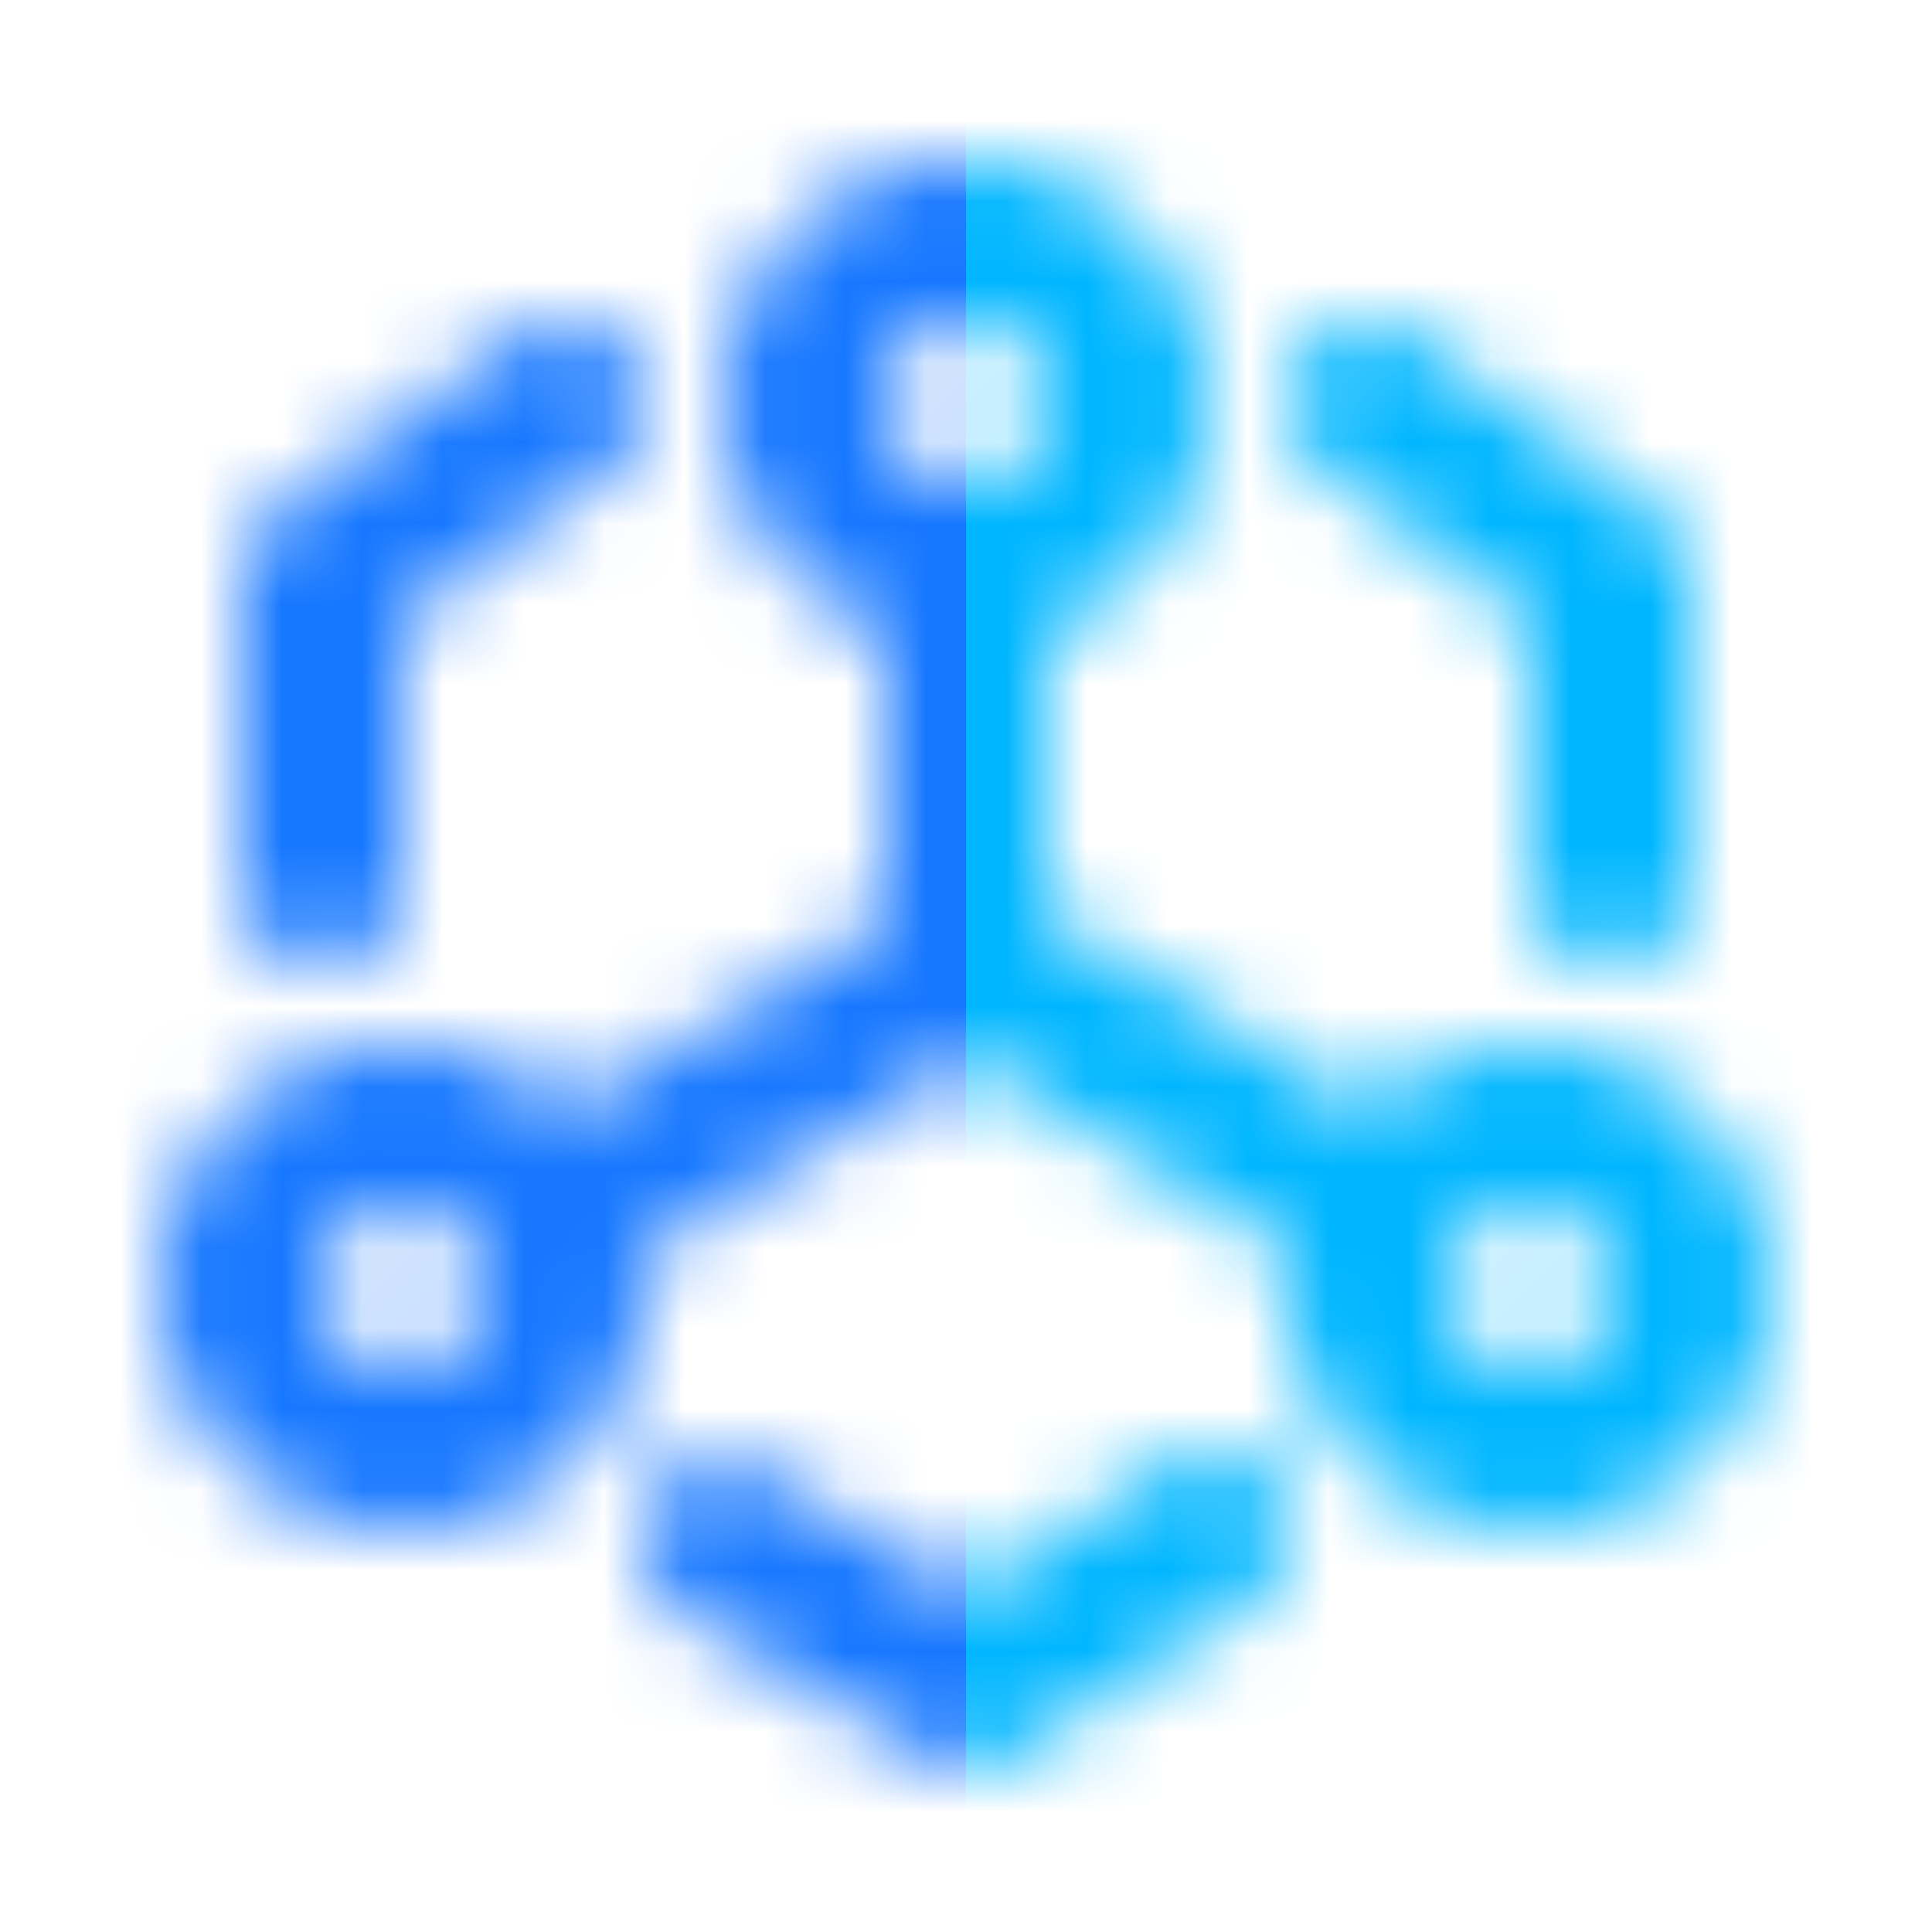 <svg viewBox="0 0 24 24" xmlns="http://www.w3.org/2000/svg" xmlns:xlink="http://www.w3.org/1999/xlink"><defs><path d="M14.699 18.083c.426-.202.932-.026 1.173.426.24.453.131 1.024-.237 1.335l-.097.072-3.015 1.943-.108.06a.855.855 0 0 1-.694.015l-.11-.055-3.117-1.834-.093-.063c-.352-.269-.493-.77-.34-1.21l.05-.119.056-.102c.246-.39.707-.545 1.109-.37l.099.05 2.655 1.563 2.564-1.653.105-.058ZM12 2a3 3 0 0 1 1 5.829v3.553l3.844 2.336c.042.025.081.053.118.083a3 3 0 1 1-.925 1.728.844.844 0 0 1-.128-.047l-.103-.055-3.765-2.286-3.814 2.289-.103.054a.995.995 0 0 1-.16.057 3 3 0 1 1-.906-1.723l.043-.037.097-.066L11 11.433V7.829a3.002 3.002 0 0 1-1.995-2.653L9 5a3 3 0 0 1 3-3ZM5 15a1 1 0 1 0 0 2 1 1 0 0 0 0-2Zm14 0a1 1 0 1 0 0 2 1 1 0 0 0 0-2ZM7.807 4.41a1 1 0 0 1-.12 1.317l-.096.08L5 7.702V11a1 1 0 0 1-.883.993L4 12a1 1 0 0 1-.993-.883L3 11V7.195a1 1 0 0 1 .318-.731l.091-.076 3-2.195a1 1 0 0 1 1.398.216Zm8.386 0a1 1 0 0 1 1.292-.285l.106.068 3 2.195.091.076a1 1 0 0 1 .311.613l.007.118V11l-.007.117a1 1 0 0 1-.876.876L20 12l-.117-.007a1 1 0 0 1-.876-.876L19 11V7.702l-2.59-1.895-.097-.08a1 1 0 0 1-.12-1.318ZM12 4a1 1 0 1 0 0 2 1 1 0 0 0 0-2Z" id="a"/></defs><g fill="none" fill-rule="evenodd"><mask id="b" fill="#fff"><use xlink:href="#a"/></mask><path fill="#00B6FF" mask="url(#b)" d="M12 0h12v24H12z"/><path fill="#1677FF" mask="url(#b)" d="M0 0h12v24H0z"/><path d="M0 0h24v24H0z"/></g></svg>
